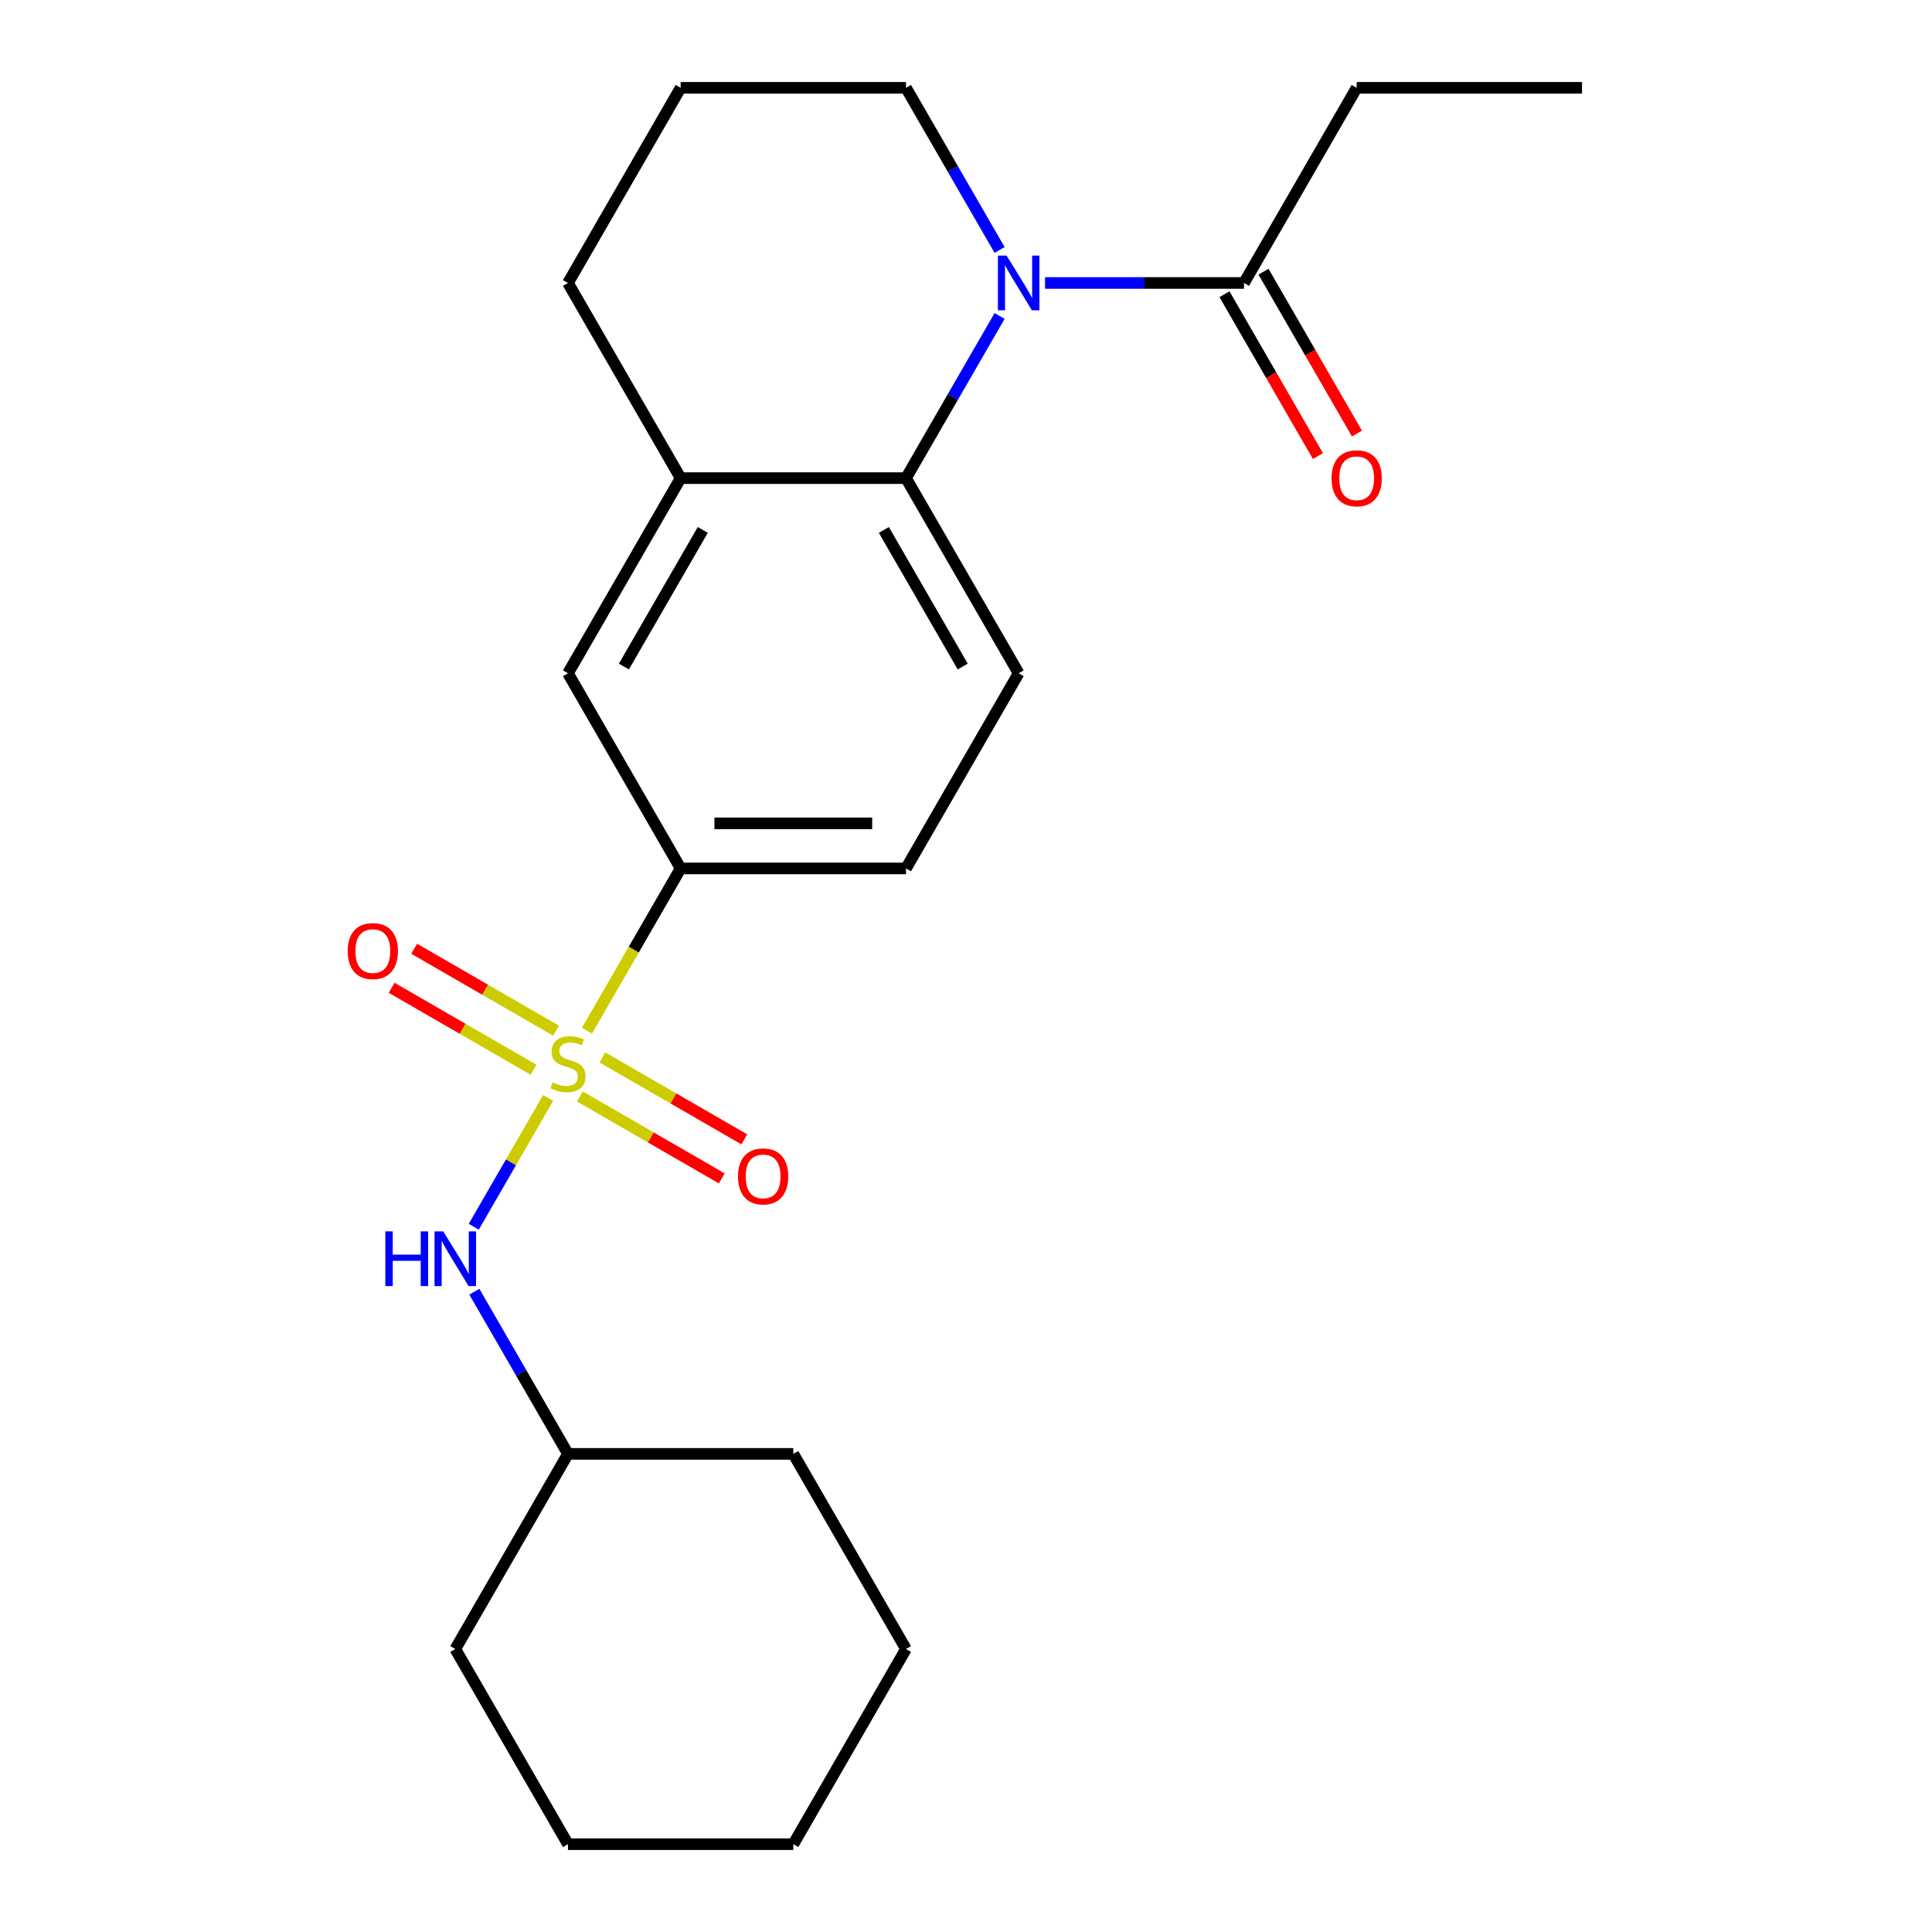 <?xml version='1.0' encoding='iso-8859-1'?>
<svg version='1.1' baseProfile='full'
              xmlns='http://www.w3.org/2000/svg'
                      xmlns:rdkit='http://www.rdkit.org/xml'
                      xmlns:xlink='http://www.w3.org/1999/xlink'
                  xml:space='preserve'
width='1000px' height='1000px' viewBox='0 0 1000 1000'>
<!-- END OF HEADER -->
<rect style='opacity:1.0;fill:#FFFFFF;stroke:none' width='1000' height='1000' x='0' y='0'> </rect>
<path class='bond-2' d='M 303.818,533.469 L 328.059,491.482' style='fill:none;fill-rule:evenodd;stroke:#CCCC00;stroke-width:6px;stroke-linecap:butt;stroke-linejoin:miter;stroke-opacity:1' />
<path class='bond-2' d='M 328.059,491.482 L 352.3,449.495' style='fill:none;fill-rule:evenodd;stroke:#000000;stroke-width:6px;stroke-linecap:butt;stroke-linejoin:miter;stroke-opacity:1' />
<path class='bond-3' d='M 283.708,568.301 L 264.467,601.627' style='fill:none;fill-rule:evenodd;stroke:#CCCC00;stroke-width:6px;stroke-linecap:butt;stroke-linejoin:miter;stroke-opacity:1' />
<path class='bond-3' d='M 264.467,601.627 L 245.226,634.953' style='fill:none;fill-rule:evenodd;stroke:#0000FF;stroke-width:6px;stroke-linecap:butt;stroke-linejoin:miter;stroke-opacity:1' />
<path class='bond-7' d='M 287.818,533.478 L 251.096,512.277' style='fill:none;fill-rule:evenodd;stroke:#CCCC00;stroke-width:6px;stroke-linecap:butt;stroke-linejoin:miter;stroke-opacity:1' />
<path class='bond-7' d='M 251.096,512.277 L 214.374,491.075' style='fill:none;fill-rule:evenodd;stroke:#FF0000;stroke-width:6px;stroke-linecap:butt;stroke-linejoin:miter;stroke-opacity:1' />
<path class='bond-7' d='M 276.154,553.68 L 239.432,532.479' style='fill:none;fill-rule:evenodd;stroke:#CCCC00;stroke-width:6px;stroke-linecap:butt;stroke-linejoin:miter;stroke-opacity:1' />
<path class='bond-7' d='M 239.432,532.479 L 202.71,511.277' style='fill:none;fill-rule:evenodd;stroke:#FF0000;stroke-width:6px;stroke-linecap:butt;stroke-linejoin:miter;stroke-opacity:1' />
<path class='bond-8' d='M 300.146,567.532 L 336.869,588.734' style='fill:none;fill-rule:evenodd;stroke:#CCCC00;stroke-width:6px;stroke-linecap:butt;stroke-linejoin:miter;stroke-opacity:1' />
<path class='bond-8' d='M 336.869,588.734 L 373.591,609.935' style='fill:none;fill-rule:evenodd;stroke:#FF0000;stroke-width:6px;stroke-linecap:butt;stroke-linejoin:miter;stroke-opacity:1' />
<path class='bond-8' d='M 311.81,547.33 L 348.532,568.532' style='fill:none;fill-rule:evenodd;stroke:#CCCC00;stroke-width:6px;stroke-linecap:butt;stroke-linejoin:miter;stroke-opacity:1' />
<path class='bond-8' d='M 348.532,568.532 L 385.255,589.733' style='fill:none;fill-rule:evenodd;stroke:#FF0000;stroke-width:6px;stroke-linecap:butt;stroke-linejoin:miter;stroke-opacity:1' />
<path class='bond-0' d='M 517.396,163.541 L 493.167,205.508' style='fill:none;fill-rule:evenodd;stroke:#0000FF;stroke-width:6px;stroke-linecap:butt;stroke-linejoin:miter;stroke-opacity:1' />
<path class='bond-0' d='M 493.167,205.508 L 468.937,247.475' style='fill:none;fill-rule:evenodd;stroke:#000000;stroke-width:6px;stroke-linecap:butt;stroke-linejoin:miter;stroke-opacity:1' />
<path class='bond-4' d='M 540.911,146.465 L 592.401,146.465' style='fill:none;fill-rule:evenodd;stroke:#0000FF;stroke-width:6px;stroke-linecap:butt;stroke-linejoin:miter;stroke-opacity:1' />
<path class='bond-4' d='M 592.401,146.465 L 643.891,146.465' style='fill:none;fill-rule:evenodd;stroke:#000000;stroke-width:6px;stroke-linecap:butt;stroke-linejoin:miter;stroke-opacity:1' />
<path class='bond-12' d='M 517.396,129.389 L 493.167,87.422' style='fill:none;fill-rule:evenodd;stroke:#0000FF;stroke-width:6px;stroke-linecap:butt;stroke-linejoin:miter;stroke-opacity:1' />
<path class='bond-12' d='M 493.167,87.422 L 468.937,45.455' style='fill:none;fill-rule:evenodd;stroke:#000000;stroke-width:6px;stroke-linecap:butt;stroke-linejoin:miter;stroke-opacity:1' />
<path class='bond-1' d='M 468.937,247.475 L 527.255,348.485' style='fill:none;fill-rule:evenodd;stroke:#000000;stroke-width:6px;stroke-linecap:butt;stroke-linejoin:miter;stroke-opacity:1' />
<path class='bond-1' d='M 457.483,274.29 L 498.305,344.997' style='fill:none;fill-rule:evenodd;stroke:#000000;stroke-width:6px;stroke-linecap:butt;stroke-linejoin:miter;stroke-opacity:1' />
<path class='bond-23' d='M 468.937,247.475 L 352.3,247.475' style='fill:none;fill-rule:evenodd;stroke:#000000;stroke-width:6px;stroke-linecap:butt;stroke-linejoin:miter;stroke-opacity:1' />
<path class='bond-6' d='M 352.3,449.495 L 293.982,348.485' style='fill:none;fill-rule:evenodd;stroke:#000000;stroke-width:6px;stroke-linecap:butt;stroke-linejoin:miter;stroke-opacity:1' />
<path class='bond-10' d='M 352.3,449.495 L 468.937,449.495' style='fill:none;fill-rule:evenodd;stroke:#000000;stroke-width:6px;stroke-linecap:butt;stroke-linejoin:miter;stroke-opacity:1' />
<path class='bond-10' d='M 369.796,426.168 L 451.441,426.168' style='fill:none;fill-rule:evenodd;stroke:#000000;stroke-width:6px;stroke-linecap:butt;stroke-linejoin:miter;stroke-opacity:1' />
<path class='bond-13' d='M 245.523,668.591 L 269.752,710.558' style='fill:none;fill-rule:evenodd;stroke:#0000FF;stroke-width:6px;stroke-linecap:butt;stroke-linejoin:miter;stroke-opacity:1' />
<path class='bond-13' d='M 269.752,710.558 L 293.982,752.525' style='fill:none;fill-rule:evenodd;stroke:#000000;stroke-width:6px;stroke-linecap:butt;stroke-linejoin:miter;stroke-opacity:1' />
<path class='bond-11' d='M 633.79,152.296 L 657.974,194.184' style='fill:none;fill-rule:evenodd;stroke:#000000;stroke-width:6px;stroke-linecap:butt;stroke-linejoin:miter;stroke-opacity:1' />
<path class='bond-11' d='M 657.974,194.184 L 682.157,236.071' style='fill:none;fill-rule:evenodd;stroke:#FF0000;stroke-width:6px;stroke-linecap:butt;stroke-linejoin:miter;stroke-opacity:1' />
<path class='bond-11' d='M 653.992,140.633 L 678.176,182.52' style='fill:none;fill-rule:evenodd;stroke:#000000;stroke-width:6px;stroke-linecap:butt;stroke-linejoin:miter;stroke-opacity:1' />
<path class='bond-11' d='M 678.176,182.52 L 702.36,224.407' style='fill:none;fill-rule:evenodd;stroke:#FF0000;stroke-width:6px;stroke-linecap:butt;stroke-linejoin:miter;stroke-opacity:1' />
<path class='bond-15' d='M 643.891,146.465 L 702.21,45.455' style='fill:none;fill-rule:evenodd;stroke:#000000;stroke-width:6px;stroke-linecap:butt;stroke-linejoin:miter;stroke-opacity:1' />
<path class='bond-5' d='M 352.3,247.475 L 293.982,348.485' style='fill:none;fill-rule:evenodd;stroke:#000000;stroke-width:6px;stroke-linecap:butt;stroke-linejoin:miter;stroke-opacity:1' />
<path class='bond-5' d='M 363.755,274.29 L 322.932,344.997' style='fill:none;fill-rule:evenodd;stroke:#000000;stroke-width:6px;stroke-linecap:butt;stroke-linejoin:miter;stroke-opacity:1' />
<path class='bond-14' d='M 352.3,247.475 L 293.982,146.465' style='fill:none;fill-rule:evenodd;stroke:#000000;stroke-width:6px;stroke-linecap:butt;stroke-linejoin:miter;stroke-opacity:1' />
<path class='bond-9' d='M 527.255,348.485 L 468.937,449.495' style='fill:none;fill-rule:evenodd;stroke:#000000;stroke-width:6px;stroke-linecap:butt;stroke-linejoin:miter;stroke-opacity:1' />
<path class='bond-25' d='M 468.937,45.455 L 352.3,45.455' style='fill:none;fill-rule:evenodd;stroke:#000000;stroke-width:6px;stroke-linecap:butt;stroke-linejoin:miter;stroke-opacity:1' />
<path class='bond-17' d='M 293.982,752.525 L 235.664,853.535' style='fill:none;fill-rule:evenodd;stroke:#000000;stroke-width:6px;stroke-linecap:butt;stroke-linejoin:miter;stroke-opacity:1' />
<path class='bond-18' d='M 293.982,752.525 L 410.619,752.525' style='fill:none;fill-rule:evenodd;stroke:#000000;stroke-width:6px;stroke-linecap:butt;stroke-linejoin:miter;stroke-opacity:1' />
<path class='bond-16' d='M 293.982,146.465 L 352.3,45.455' style='fill:none;fill-rule:evenodd;stroke:#000000;stroke-width:6px;stroke-linecap:butt;stroke-linejoin:miter;stroke-opacity:1' />
<path class='bond-19' d='M 702.21,45.455 L 818.846,45.455' style='fill:none;fill-rule:evenodd;stroke:#000000;stroke-width:6px;stroke-linecap:butt;stroke-linejoin:miter;stroke-opacity:1' />
<path class='bond-20' d='M 235.664,853.535 L 293.982,954.545' style='fill:none;fill-rule:evenodd;stroke:#000000;stroke-width:6px;stroke-linecap:butt;stroke-linejoin:miter;stroke-opacity:1' />
<path class='bond-21' d='M 410.619,752.525 L 468.937,853.535' style='fill:none;fill-rule:evenodd;stroke:#000000;stroke-width:6px;stroke-linecap:butt;stroke-linejoin:miter;stroke-opacity:1' />
<path class='bond-24' d='M 293.982,954.545 L 410.619,954.545' style='fill:none;fill-rule:evenodd;stroke:#000000;stroke-width:6px;stroke-linecap:butt;stroke-linejoin:miter;stroke-opacity:1' />
<path class='bond-22' d='M 468.937,853.535 L 410.619,954.545' style='fill:none;fill-rule:evenodd;stroke:#000000;stroke-width:6px;stroke-linecap:butt;stroke-linejoin:miter;stroke-opacity:1' />
<path  class='atom-0' d='M 285.982 560.225
Q 286.302 560.345, 287.622 560.905
Q 288.942 561.465, 290.382 561.825
Q 291.862 562.145, 293.302 562.145
Q 295.982 562.145, 297.542 560.865
Q 299.102 559.545, 299.102 557.265
Q 299.102 555.705, 298.302 554.745
Q 297.542 553.785, 296.342 553.265
Q 295.142 552.745, 293.142 552.145
Q 290.622 551.385, 289.102 550.665
Q 287.622 549.945, 286.542 548.425
Q 285.502 546.905, 285.502 544.345
Q 285.502 540.785, 287.902 538.585
Q 290.342 536.385, 295.142 536.385
Q 298.422 536.385, 302.142 537.945
L 301.222 541.025
Q 297.822 539.625, 295.262 539.625
Q 292.502 539.625, 290.982 540.785
Q 289.462 541.905, 289.502 543.865
Q 289.502 545.385, 290.262 546.305
Q 291.062 547.225, 292.182 547.745
Q 293.342 548.265, 295.262 548.865
Q 297.822 549.665, 299.342 550.465
Q 300.862 551.265, 301.942 552.905
Q 303.062 554.505, 303.062 557.265
Q 303.062 561.185, 300.422 563.305
Q 297.822 565.385, 293.462 565.385
Q 290.942 565.385, 289.022 564.825
Q 287.142 564.305, 284.902 563.385
L 285.982 560.225
' fill='#CCCC00'/>
<path  class='atom-1' d='M 520.995 132.305
L 530.275 147.305
Q 531.195 148.785, 532.675 151.465
Q 534.155 154.145, 534.235 154.305
L 534.235 132.305
L 537.995 132.305
L 537.995 160.625
L 534.115 160.625
L 524.155 144.225
Q 522.995 142.305, 521.755 140.105
Q 520.555 137.905, 520.195 137.225
L 520.195 160.625
L 516.515 160.625
L 516.515 132.305
L 520.995 132.305
' fill='#0000FF'/>
<path  class='atom-4' d='M 199.444 637.355
L 203.284 637.355
L 203.284 649.395
L 217.764 649.395
L 217.764 637.355
L 221.604 637.355
L 221.604 665.675
L 217.764 665.675
L 217.764 652.595
L 203.284 652.595
L 203.284 665.675
L 199.444 665.675
L 199.444 637.355
' fill='#0000FF'/>
<path  class='atom-4' d='M 229.404 637.355
L 238.684 652.355
Q 239.604 653.835, 241.084 656.515
Q 242.564 659.195, 242.644 659.355
L 242.644 637.355
L 246.404 637.355
L 246.404 665.675
L 242.524 665.675
L 232.564 649.275
Q 231.404 647.355, 230.164 645.155
Q 228.964 642.955, 228.604 642.275
L 228.604 665.675
L 224.924 665.675
L 224.924 637.355
L 229.404 637.355
' fill='#0000FF'/>
<path  class='atom-8' d='M 179.972 492.267
Q 179.972 485.467, 183.332 481.667
Q 186.692 477.867, 192.972 477.867
Q 199.252 477.867, 202.612 481.667
Q 205.972 485.467, 205.972 492.267
Q 205.972 499.147, 202.572 503.067
Q 199.172 506.947, 192.972 506.947
Q 186.732 506.947, 183.332 503.067
Q 179.972 499.187, 179.972 492.267
M 192.972 503.747
Q 197.292 503.747, 199.612 500.867
Q 201.972 497.947, 201.972 492.267
Q 201.972 486.707, 199.612 483.907
Q 197.292 481.067, 192.972 481.067
Q 188.652 481.067, 186.292 483.867
Q 183.972 486.667, 183.972 492.267
Q 183.972 497.987, 186.292 500.867
Q 188.652 503.747, 192.972 503.747
' fill='#FF0000'/>
<path  class='atom-9' d='M 381.992 608.903
Q 381.992 602.103, 385.352 598.303
Q 388.712 594.503, 394.992 594.503
Q 401.272 594.503, 404.632 598.303
Q 407.992 602.103, 407.992 608.903
Q 407.992 615.783, 404.592 619.703
Q 401.192 623.583, 394.992 623.583
Q 388.752 623.583, 385.352 619.703
Q 381.992 615.823, 381.992 608.903
M 394.992 620.383
Q 399.312 620.383, 401.632 617.503
Q 403.992 614.583, 403.992 608.903
Q 403.992 603.343, 401.632 600.543
Q 399.312 597.703, 394.992 597.703
Q 390.672 597.703, 388.312 600.503
Q 385.992 603.303, 385.992 608.903
Q 385.992 614.623, 388.312 617.503
Q 390.672 620.383, 394.992 620.383
' fill='#FF0000'/>
<path  class='atom-12' d='M 689.21 247.555
Q 689.21 240.755, 692.57 236.955
Q 695.93 233.155, 702.21 233.155
Q 708.49 233.155, 711.85 236.955
Q 715.21 240.755, 715.21 247.555
Q 715.21 254.435, 711.81 258.355
Q 708.41 262.235, 702.21 262.235
Q 695.97 262.235, 692.57 258.355
Q 689.21 254.475, 689.21 247.555
M 702.21 259.035
Q 706.53 259.035, 708.85 256.155
Q 711.21 253.235, 711.21 247.555
Q 711.21 241.995, 708.85 239.195
Q 706.53 236.355, 702.21 236.355
Q 697.89 236.355, 695.53 239.155
Q 693.21 241.955, 693.21 247.555
Q 693.21 253.275, 695.53 256.155
Q 697.89 259.035, 702.21 259.035
' fill='#FF0000'/>
</svg>
